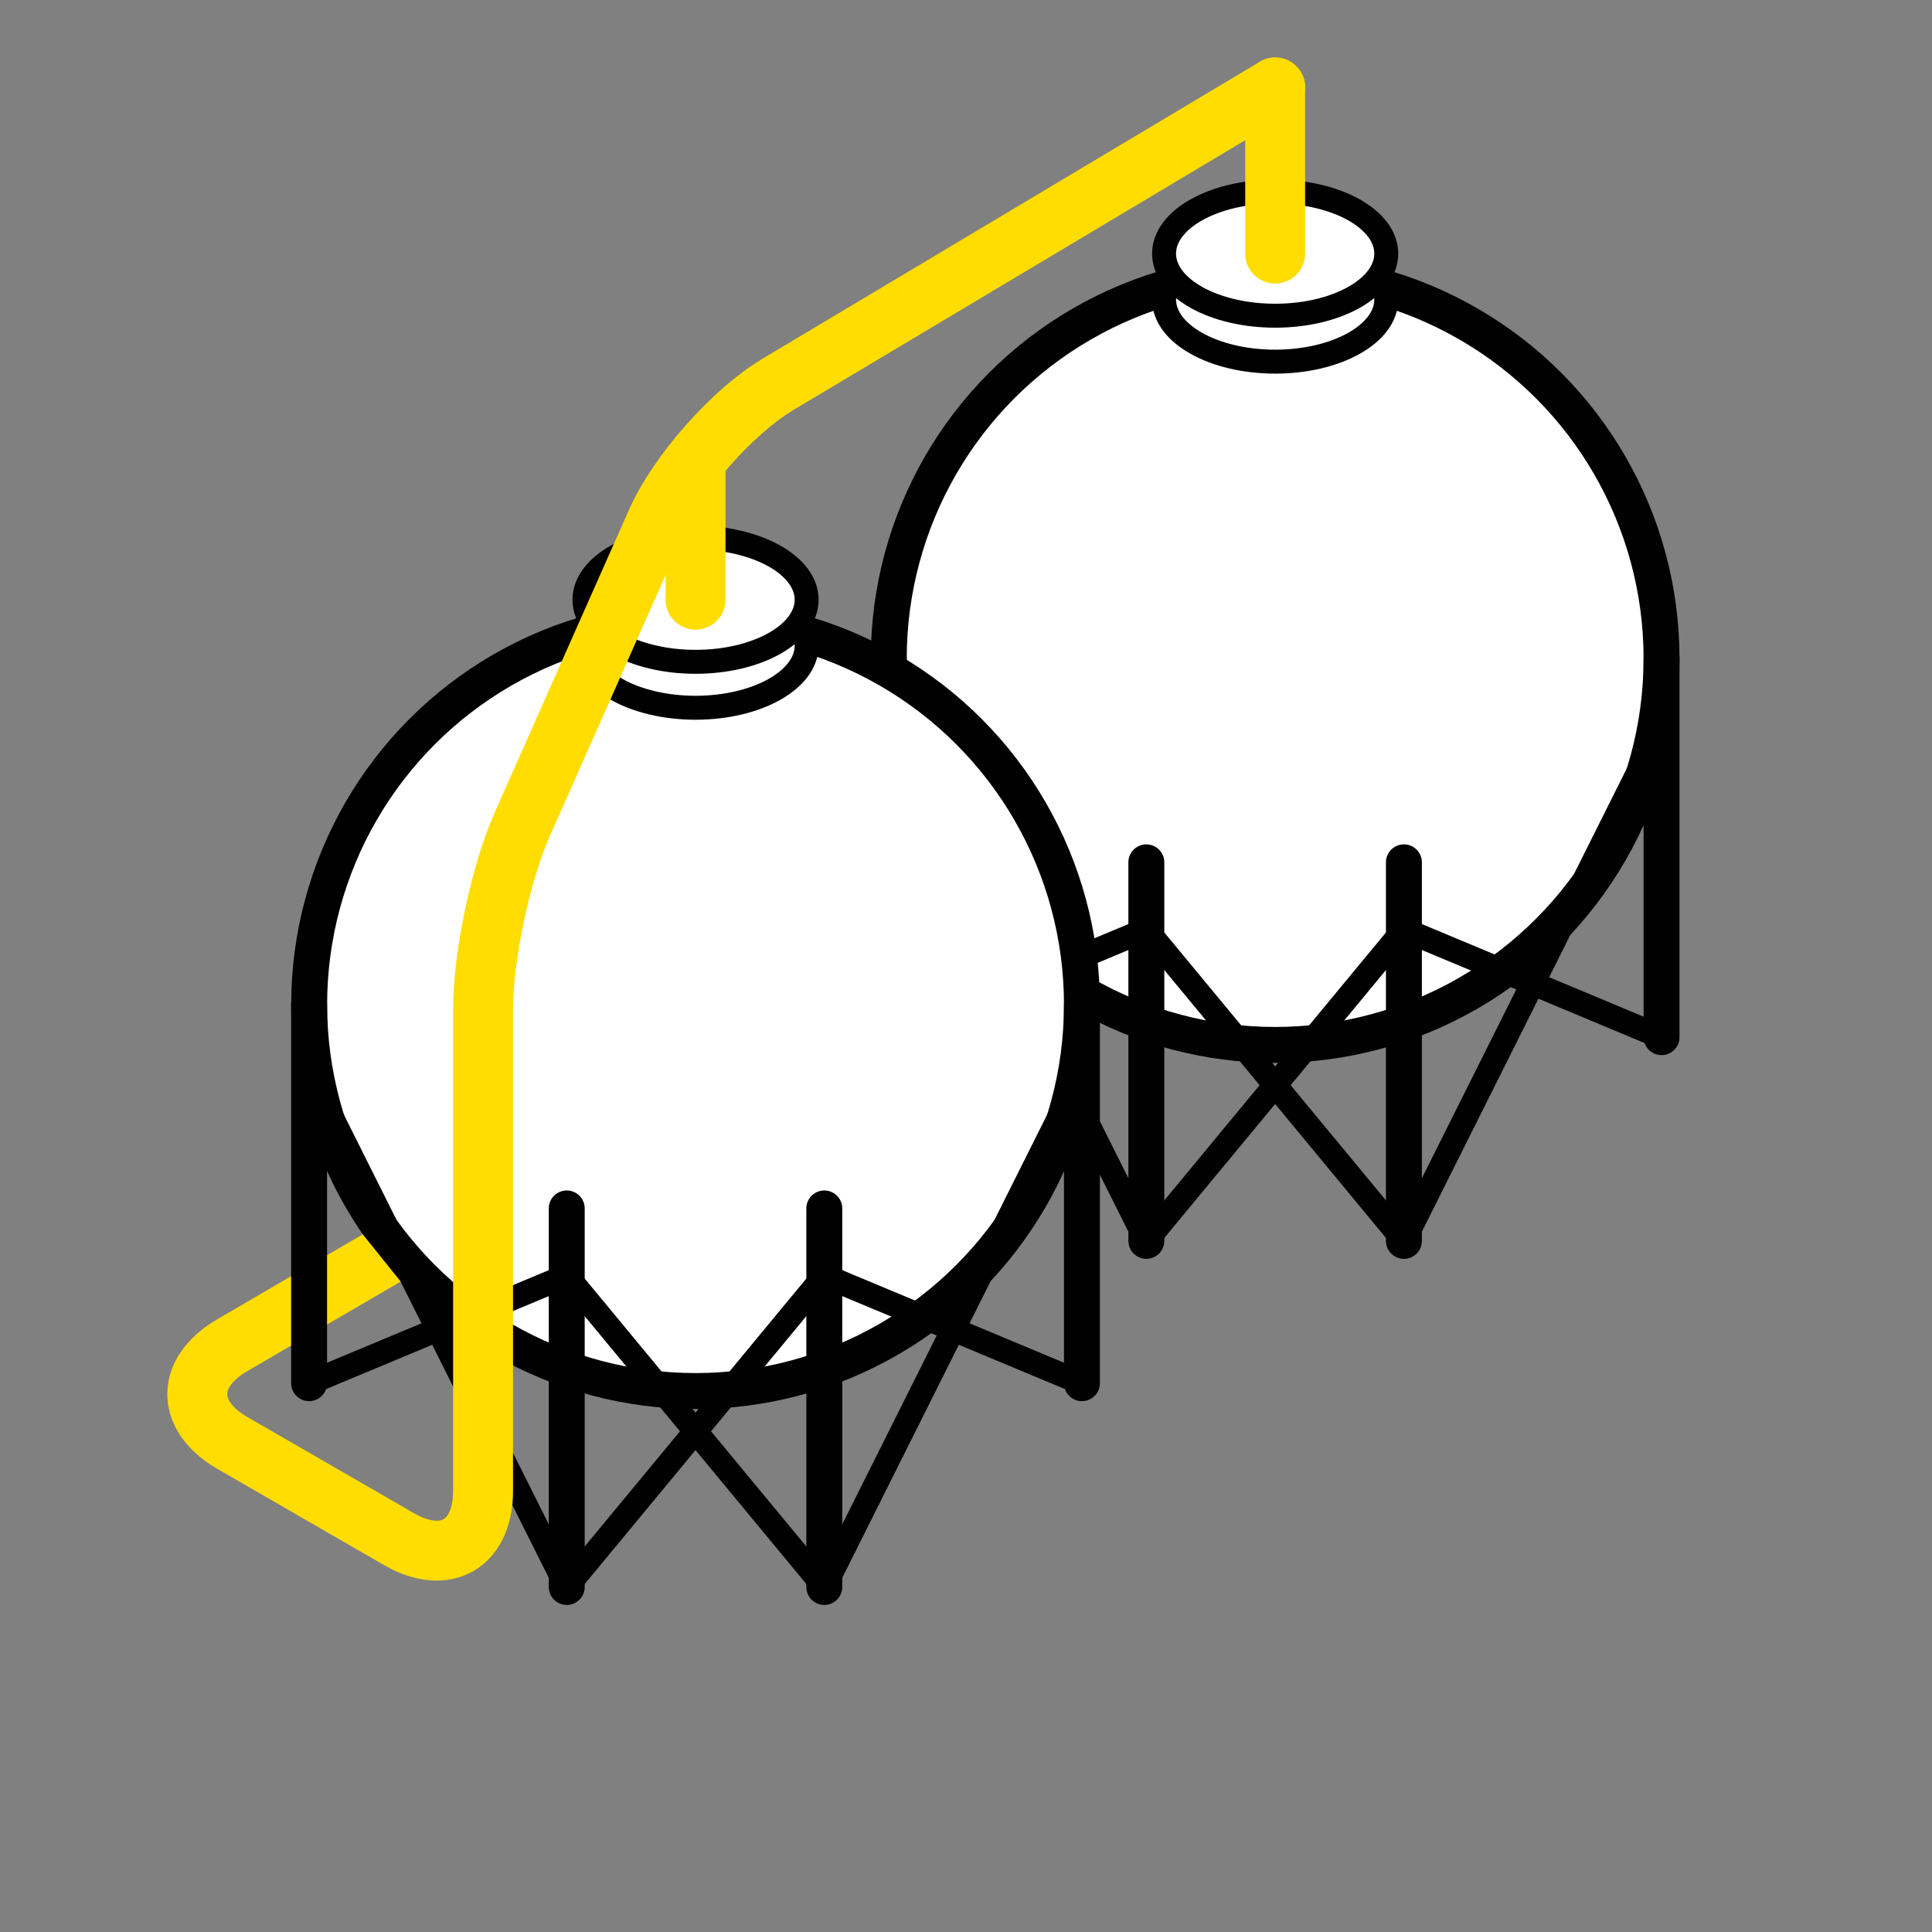 <?xml version="1.0" encoding="UTF-8"?> <!-- Generator: Adobe Illustrator 24.0.0, SVG Export Plug-In . SVG Version: 6.00 Build 0) --> <svg xmlns="http://www.w3.org/2000/svg" xmlns:xlink="http://www.w3.org/1999/xlink" x="0px" y="0px" viewBox="0 0 283.46 283.46" style="enable-background:new 0 0 283.46 283.46;" xml:space="preserve"><rect x="0" y="0" width="283.46" height="283.46" fill="#808080" stroke="none"/> <style type="text/css"> .st0{display:none;} .st1{display:inline;fill:#00272E;} .st2{display:none;fill:#F0F0F0;} .st3{display:none;fill:#D5C653;} .st4{fill:#FFFFFF;stroke:#010102;stroke-width:5.272;stroke-linecap:round;stroke-linejoin:round;stroke-miterlimit:10;} .st5{fill:none;stroke:#FFDD00;stroke-width:8.787;stroke-linecap:round;stroke-linejoin:round;stroke-miterlimit:10;} .st6{fill:#FFFFFF;stroke:#010102;stroke-width:3.515;stroke-linecap:round;stroke-linejoin:round;stroke-miterlimit:10;} .st7{fill:#F0F0F0;stroke:#010102;stroke-width:3.515;stroke-linecap:round;stroke-linejoin:round;stroke-miterlimit:10;} .st8{fill:none;stroke:#010102;stroke-width:1.758;stroke-linecap:round;stroke-linejoin:round;stroke-miterlimit:10;} .st9{stroke:#010102;stroke-width:3.515;stroke-linecap:round;stroke-linejoin:round;stroke-miterlimit:10;} .st10{fill:#F0F0F0;stroke:#010102;stroke-width:5.272;stroke-linecap:round;stroke-linejoin:round;stroke-miterlimit:10;} .st11{fill:none;stroke:#010102;stroke-width:3.515;stroke-linecap:round;stroke-linejoin:round;stroke-miterlimit:10;} .st12{fill:none;stroke:#FFDD00;stroke-width:3.515;stroke-linecap:round;stroke-miterlimit:10;} .st13{fill:#FFDD00;} .st14{fill:none;stroke:#010102;stroke-width:3.515;stroke-linecap:round;stroke-linejoin:round;stroke-miterlimit:10;stroke-dasharray:10.545,7.03,10.545,7.03;} .st15{fill:#FFFFFF;stroke:#010102;stroke-width:3.515;stroke-linecap:round;stroke-miterlimit:10;} .st16{fill:none;stroke:#010102;stroke-width:3.515;stroke-linecap:round;stroke-miterlimit:10;} .st17{fill:none;stroke:#010102;stroke-width:1.758;stroke-linecap:round;stroke-miterlimit:10;} .st18{fill:none;stroke:#000000;stroke-width:5.272;stroke-linecap:round;stroke-miterlimit:10;} .st19{fill:none;stroke:#000000;stroke-width:5.272;stroke-linecap:round;stroke-linejoin:round;stroke-miterlimit:10;} .st20{fill:#EFEEF8;stroke:#010102;stroke-width:3.515;stroke-linecap:round;stroke-linejoin:round;stroke-miterlimit:10;} .st21{display:inline;fill:none;stroke:#FFDD00;stroke-width:8.787;stroke-linecap:round;stroke-linejoin:round;stroke-miterlimit:10;} .st22{fill:none;stroke:#FFDD00;stroke-width:3.515;stroke-linecap:round;stroke-linejoin:round;stroke-miterlimit:10;} .st23{display:inline;fill:none;stroke:#A4DBF8;stroke-width:0.283;stroke-linecap:round;stroke-miterlimit:10;} </style> <g id="Fon" class="st0"> <rect class="st1" width="283.46" height="283.46"></rect> </g> <g id="Underground_Gas_Storage"> <rect x="-646.56" y="-322.2" class="st2" width="981.68" height="1260.39"></rect> <g> <circle class="st4" cx="187.09" cy="96.62" r="56.69"></circle> <polyline class="st11" points="243.78,106.48 205.98,182.06 168.19,136.38 130.39,152.17 "></polyline> <polyline class="st11" points="243.78,152.17 205.98,136.38 168.19,182.06 130.39,106.48 "></polyline> <g> <ellipse class="st6" cx="187.09" cy="43.95" rx="16.3" ry="9.11"></ellipse> </g> <g> <ellipse class="st6" cx="187.09" cy="37.21" rx="16.3" ry="9.11"></ellipse> </g> <line class="st5" x1="187.09" y1="37.21" x2="187.09" y2="12.82"></line> <line class="st4" x1="130.39" y1="96.62" x2="130.39" y2="152.17"></line> <line class="st4" x1="168.19" y1="126.52" x2="168.19" y2="182.06"></line> <line class="st4" x1="205.98" y1="126.52" x2="205.98" y2="182.06"></line> <line class="st4" x1="243.78" y1="96.62" x2="243.78" y2="152.17"></line> </g> <circle class="st4" cx="102.05" cy="147.4" r="56.69"></circle> <polyline class="st11" points="158.74,157.26 120.94,232.84 83.15,187.16 45.35,202.94 "></polyline> <polyline class="st11" points="158.74,202.94 120.94,187.16 83.15,232.84 45.35,157.26 "></polyline> <g> <ellipse class="st6" cx="102.05" cy="94.73" rx="16.3" ry="9.11"></ellipse> </g> <g> <ellipse class="st6" cx="102.05" cy="87.99" rx="16.3" ry="9.11"></ellipse> </g> <line class="st5" x1="102.05" y1="87.99" x2="102.05" y2="68.56"></line> <path class="st13" d="M64.07,231.9c-2.46,0-5.09-0.75-7.67-2.24l-24.58-14.19c-4.61-2.66-7.26-6.63-7.27-10.9 c-0.01-4.27,2.62-8.25,7.22-10.94l21.45-12.53l5.57,6.93l-22.59,13.19c-1.77,1.03-2.86,2.31-2.86,3.33c0,1.02,1.11,2.29,2.88,3.31 l24.58,14.19c1.77,1.02,3.41,1.34,4.27,0.84c0.87-0.5,1.41-2.08,1.41-4.12v-70.69c0-8.47,2.69-21.17,6.12-28.91l19.69-44.39 c3.54-7.98,12.18-17.74,19.68-22.21l72.87-43.51c2.08-1.24,4.78-0.56,6.03,1.52c1.24,2.08,0.56,4.78-1.52,6.02l-72.87,43.51 c-5.95,3.55-13.34,11.9-16.15,18.23l-19.69,44.39c-2.91,6.56-5.37,18.17-5.37,25.35v70.69c0,5.33-2.12,9.6-5.8,11.73 C67.83,231.43,66,231.9,64.07,231.9z"></path> <line class="st4" x1="45.35" y1="147.4" x2="45.35" y2="202.94"></line> <line class="st4" x1="83.15" y1="177.3" x2="83.15" y2="232.84"></line> <line class="st4" x1="120.94" y1="177.3" x2="120.94" y2="232.84"></line> <line class="st4" x1="158.74" y1="147.4" x2="158.74" y2="202.94"></line> <g class="st0"> <polyline class="st23" points="-1335.35,1379.61 -368.86,821.61 597.62,263.61 "></polyline> <polyline class="st23" points="597.62,1379.61 -368.86,821.61 -1335.35,263.61 "></polyline> </g> </g> </svg> 